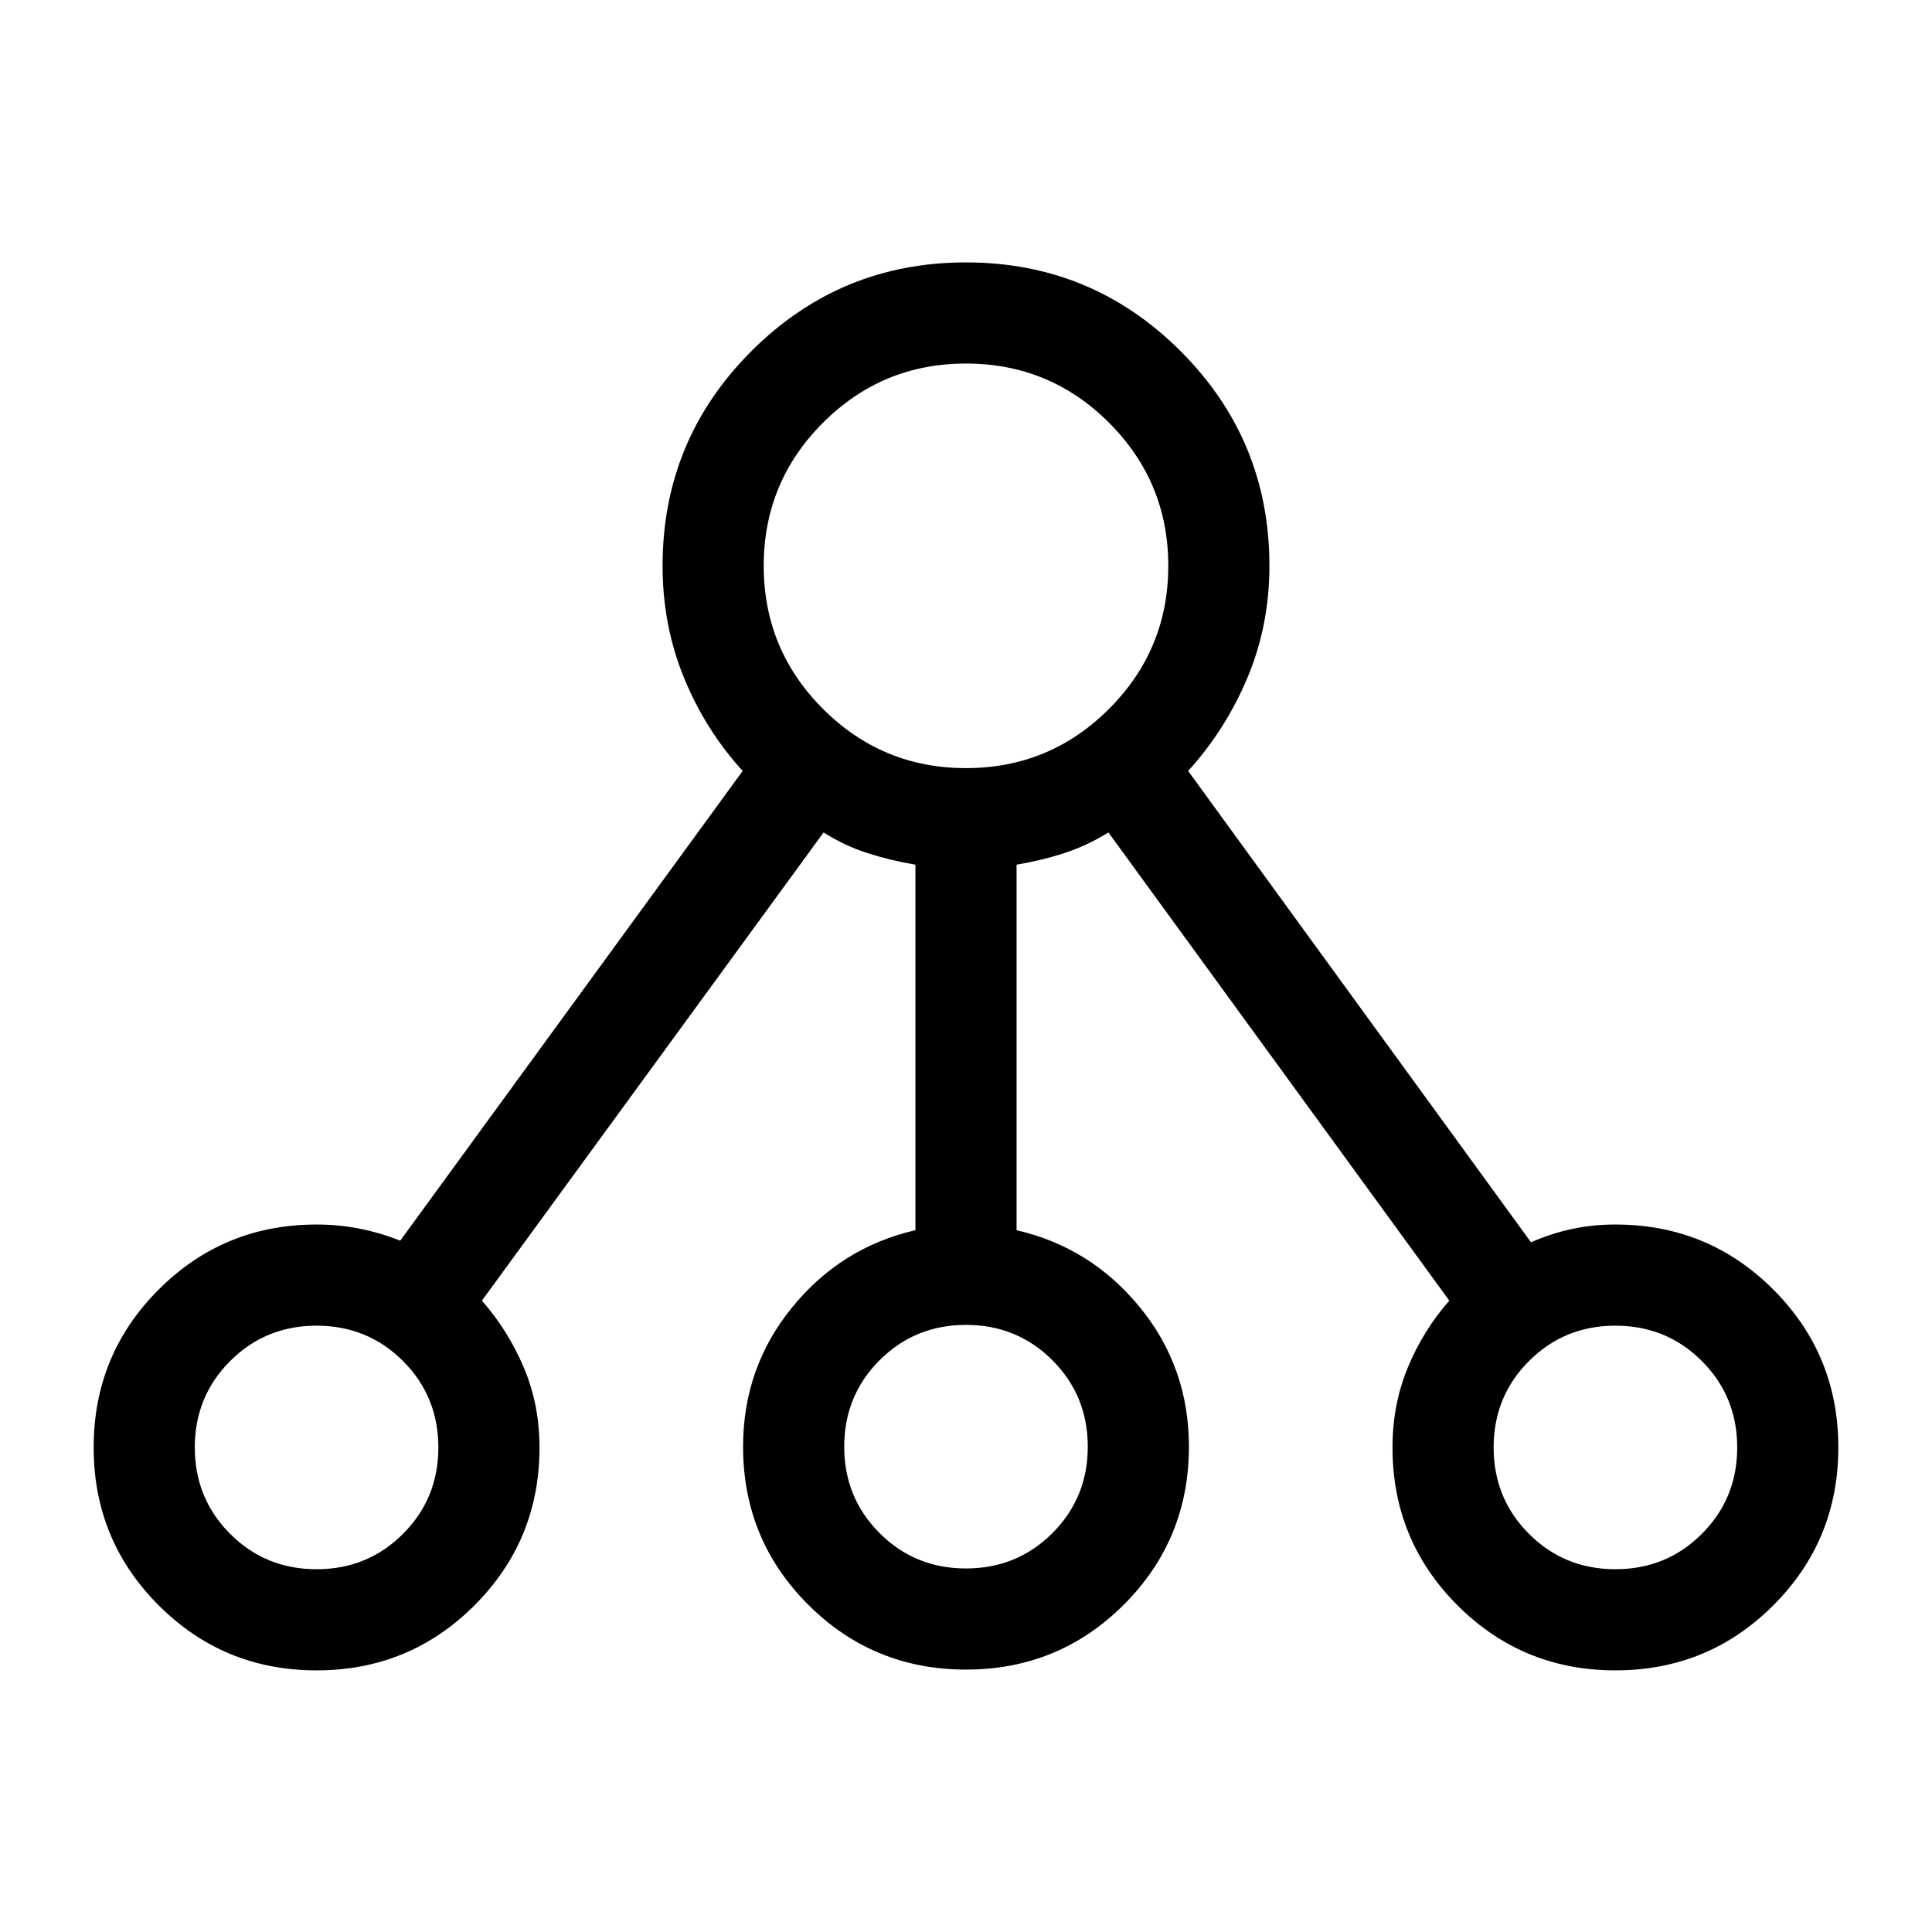 <svg xmlns="http://www.w3.org/2000/svg" height="40px" viewBox="0 -960 960 960" width="40px" fill="05141F"><!--
  Icon from Google Material Icons
  Licensed under the Apache License, Version 2.0
  http://www.apache.org/licenses/LICENSE-2.0
--><path d="M157.31-130q-46.16 0-78.46-32.31-32.31-32.31-32.31-78.46 0-46.15 32.31-78.46 32.3-32.31 78.46-32.31 10.92 0 21.24 2.03 10.32 2.02 20.32 6l170.16-233.41q-18.49-20.26-29.14-46.26-10.66-26.01-10.66-55.67 0-62.53 44.12-106.65 44.11-44.11 106.65-44.11 62.54 0 106.65 44.11 44.12 44.12 44.12 106.65 0 29.66-10.92 55.6-10.91 25.93-29.47 46.33l170.36 234.2q10-4.38 20.34-6.6 10.33-2.22 21.61-2.22 46.16 0 78.46 32.31 32.31 32.31 32.31 78.46 0 46.15-32.31 78.46Q848.85-130 802.69-130q-46.15 0-78.46-32.31-32.31-32.31-32.31-78.46 0-21.26 7.61-39.69 7.6-18.44 20.62-33.26L550.77-546.36q-10.62 6.56-21.85 10.23-11.23 3.67-23.79 5.78v181.63q36.89 8.49 61.27 38.3 24.37 29.82 24.37 69.27 0 46.15-32.31 78.46-32.31 32.3-78.46 32.3-46.15 0-78.46-32.3-32.31-32.31-32.31-78.46 0-39.34 24.37-69.23 24.38-29.9 61.27-38.34v-181.63q-12.56-2.11-23.92-5.78-11.36-3.67-21.72-10.23L239.46-313.72q13.03 14.82 20.82 33.26 7.8 18.43 7.8 39.69 0 46.15-32.31 78.46Q203.46-130 157.31-130Zm-.01-50.26q25.37 0 42.94-17.56 17.58-17.57 17.58-42.94 0-25.37-17.57-42.95-17.57-17.57-42.93-17.57-25.37 0-42.95 17.57-17.58 17.56-17.58 42.93t17.57 42.95q17.57 17.57 42.94 17.57ZM480-678.85Zm-.01 498.21q25.37 0 42.95-17.57 17.57-17.57 17.57-42.93 0-25.37-17.56-42.95-17.57-17.58-42.94-17.58-25.37 0-42.95 17.57-17.57 17.57-17.57 42.94 0 25.37 17.56 42.94 17.57 17.58 42.94 17.58Zm322.69.38q25.37 0 42.95-17.56 17.58-17.57 17.58-42.94 0-25.37-17.57-42.95-17.57-17.57-42.94-17.57-25.37 0-42.94 17.57-17.58 17.56-17.58 42.93t17.57 42.95q17.57 17.57 42.93 17.57Zm-645.37-60.51Zm322.69-.38Zm322.69.38ZM480-578.33q41.65 0 71.08-29.44 29.43-29.43 29.43-71.08 0-41.64-29.43-71.08-29.43-29.43-71.08-29.43t-71.08 29.43q-29.43 29.44-29.43 71.08 0 41.65 29.43 71.08 29.43 29.44 71.08 29.44Z"/></svg>